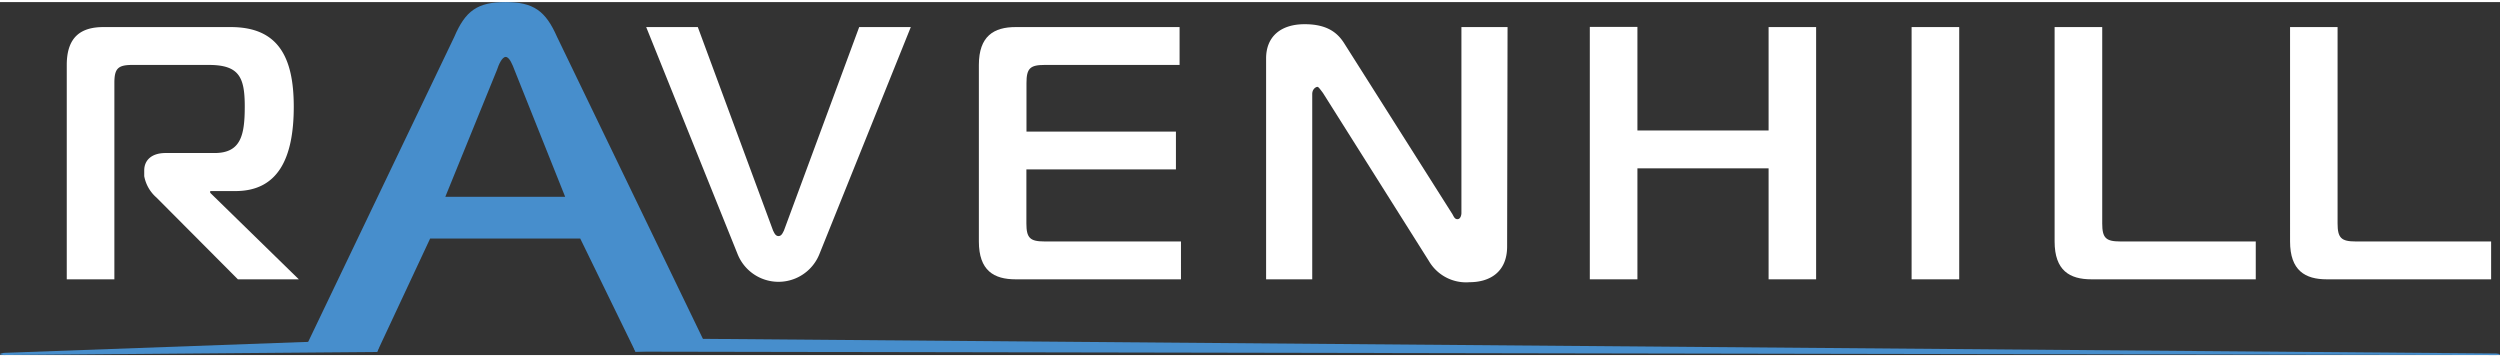 <svg xmlns="http://www.w3.org/2000/svg" width="287" height="41" viewBox="0 0 287.22 40.55">
  <rect x="0" y="0" width="287.22" height="40.55" fill="#333333" stroke="none"/>
  <defs>
    <style>
      .cls-1 {
        fill: #fff;
      }

      .cls-2 {
        fill: #478ecc;
      }
    </style>
  </defs>
  <g id="Layer_2" data-name="Layer 2">
    <g id="Layer_3" data-name="Layer 3">
      <g id="Layer-1">
        <path class="cls-1" d="M7.67,31.85V7.22c0-3.32,1.74-4.35,4.22-4.35H26.51c5.38,0,7.24,3.35,7.24,9.15,0,6-1.86,9.69-6.7,9.69h-2.9v.2l10.18,9.94h-7l-9.36-9.4A4.29,4.29,0,0,1,16.57,20v-.66c0-1.16.83-2,2.45-2h5.63c3,0,3.47-2,3.47-5.34S27.5,7.22,24,7.22H15.21c-1.66,0-2.07.41-2.07,2.07V31.85Z"/>
        <path class="cls-1" d="M88.82,26.26c.12.21.25.62.62.62s.5-.41.62-.62L98.71,2.87h5.93L94.12,29a5.06,5.06,0,0,1-9.36,0L74.24,2.87h5.93Z"/>
        <path class="cls-1" d="M135.68,31.85h-19c-2.49,0-4.22-1-4.22-4.35V7.22c0-3.32,1.73-4.35,4.22-4.35h18.84V7.22H120c-1.66,0-2.07.41-2.07,2.07v5.59H135.1v4.34H117.92v6.21c0,1.66.41,2.07,2.07,2.07h15.69Z"/>
        <path class="cls-1" d="M173.15,28.08c0,2.94-2,4.1-4.31,4.1a4.94,4.94,0,0,1-4.68-2.44L152,10.45c-.46-.62-.54-.71-.66-.71s-.58.21-.58.83V31.85h-5.3V6.47c0-2.48,1.65-3.93,4.43-3.93,2.61,0,3.81,1,4.59,2.27l12.3,19.42c.21.29.29.71.66.71s.46-.5.46-.71V2.87h5.3Z"/>
        <path class="cls-1" d="M208.65,31.85h-5.46V19.1H188.12V31.85h-5.47v-29h5.47V14.75h15.07V2.87h5.46Z"/>
        <rect class="cls-1" x="219.62" y="2.87" width="5.47" height="28.98"/>
        <path class="cls-1" d="M240.28,31.85c-2.49,0-4.23-1-4.23-4.35V2.87h5.47V25.43c0,1.66.41,2.07,2.07,2.07h15.57v4.35Z"/>
        <path class="cls-1" d="M267.32,31.85c-2.48,0-4.22-1-4.22-4.35V2.87h5.46V25.43c0,1.66.42,2.07,2.07,2.07H286.2v4.35Z"/>
        <path class="cls-2" d="M51.16,22.37H64.93L59.1,7.78c-.21-.56-.57-1.48-1-1.48s-.82.92-1,1.48ZM52.19,4c1.28-3,2.66-4,5.88-4S62.68,1,64,4L81.23,39.67,73,40.16l-6.34-13H49.42l-6.08,13-8.19-.59Z"/>
        <path class="cls-2" d="M286.8,40.37,72.46,38.62,73,40.16l213.77.39c.76,0,.37-.17,0-.18"/>
        <path class="cls-2" d="M.43,40.3c-.58.11-.57.19,0,.25l42.9-.35.5-1.47Z"/>
      </g>
    </g>
  </g>
</svg>
